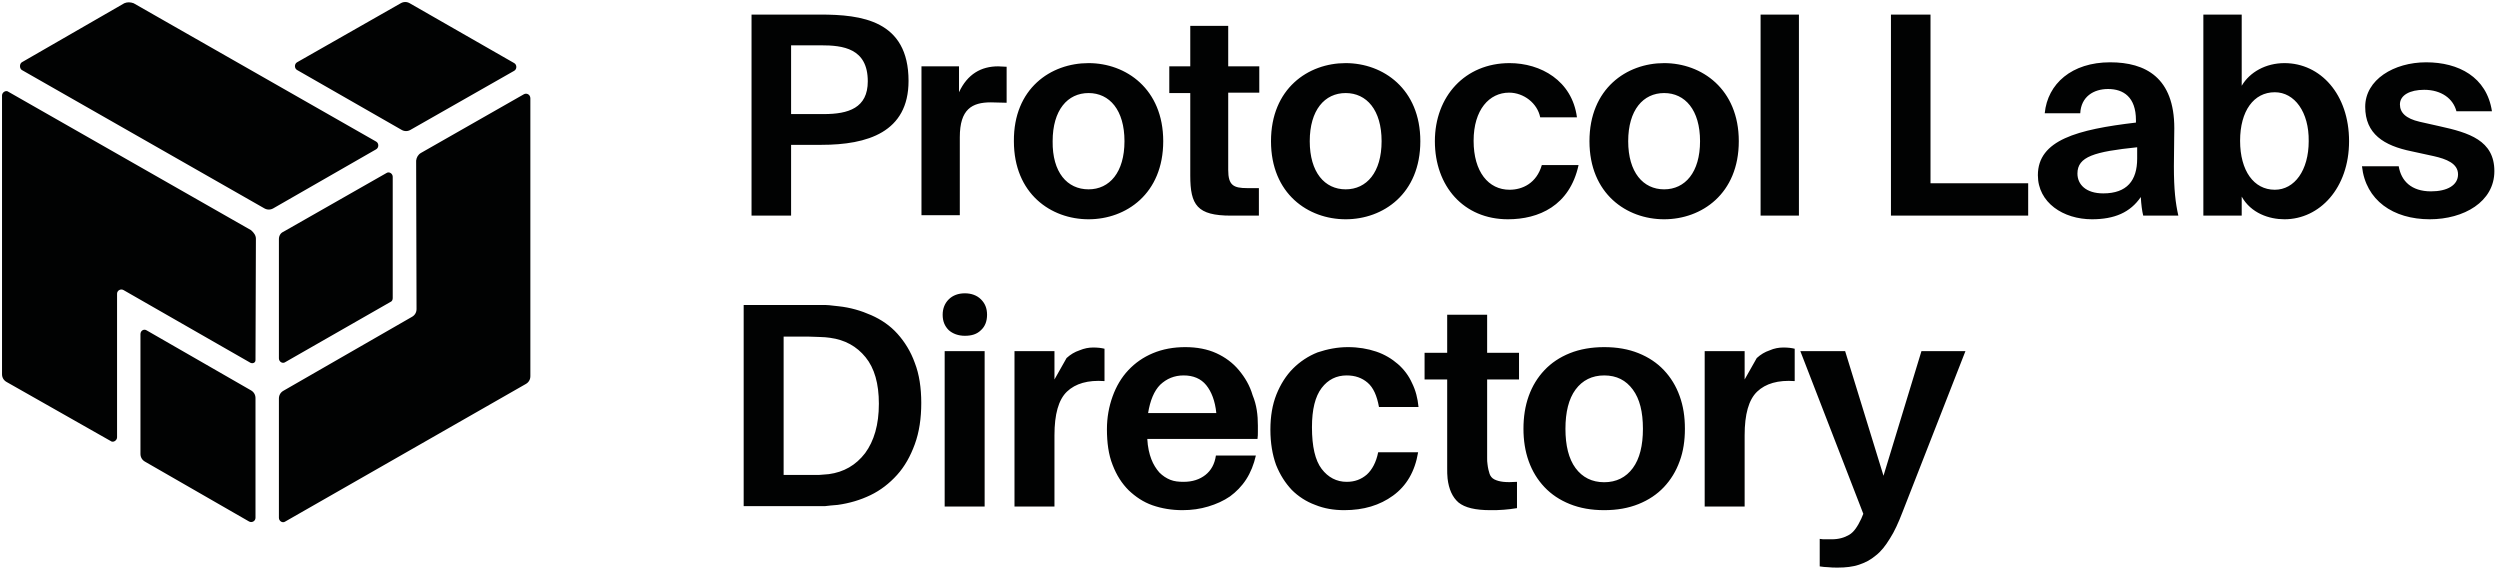 <svg width="158" height="36" viewBox="0 0 158 36" fill="none" xmlns="http://www.w3.org/2000/svg">
<path fill-rule="evenodd" clip-rule="evenodd" d="M9.285 20.889L15.867 24.673C16.045 24.776 16.147 24.954 16.147 25.159V32.727C16.147 32.932 15.918 33.06 15.739 32.957L9.158 29.173C8.979 29.071 8.877 28.892 8.877 28.687V21.119C8.877 20.889 9.107 20.761 9.285 20.889ZM16.147 22.756L16.173 15.085C16.173 14.881 16.045 14.702 15.867 14.548L0.536 5.804C0.383 5.676 0.128 5.829 0.128 6.034V23.651C0.128 23.855 0.23 24.034 0.408 24.136L6.99 27.869C7.143 27.997 7.398 27.844 7.398 27.639V18.562C7.398 18.358 7.627 18.23 7.806 18.332L15.841 22.935C15.969 22.986 16.147 22.935 16.147 22.756ZM26.606 9.665L33.11 5.957C33.289 5.855 33.519 5.983 33.519 6.213V23.778C33.519 23.983 33.416 24.162 33.238 24.264L18.035 32.957C17.856 33.085 17.627 32.932 17.627 32.727V25.185C17.627 24.98 17.729 24.801 17.907 24.699L26.044 20.02C26.223 19.918 26.325 19.738 26.325 19.534L26.3 10.15C26.325 9.946 26.427 9.767 26.606 9.665ZM17.627 22.653V15.111C17.627 14.906 17.729 14.727 17.907 14.65L24.412 10.943C24.59 10.815 24.82 10.969 24.82 11.173V18.844C24.82 18.946 24.769 19.048 24.693 19.074L18.035 22.883C17.856 23.011 17.627 22.858 17.627 22.653ZM7.857 0.204L1.378 3.937C1.225 4.04 1.225 4.321 1.378 4.423L16.708 13.168C16.887 13.27 17.091 13.27 17.27 13.168L23.774 9.435C23.953 9.332 23.953 9.051 23.774 8.949L8.444 0.204C8.239 0.128 8.035 0.128 7.857 0.204ZM25.33 0.204L18.774 3.937C18.596 4.04 18.596 4.321 18.774 4.423L25.381 8.207C25.56 8.31 25.764 8.31 25.942 8.207L32.498 4.474C32.677 4.372 32.677 4.091 32.498 3.988L25.892 0.204C25.713 0.102 25.509 0.102 25.33 0.204ZM52.063 7.21H49.997V2.864H51.885C53.262 2.864 54.844 3.043 54.844 5.139C54.844 6.827 53.619 7.21 52.063 7.21ZM51.91 9.154C54.818 9.154 57.42 8.361 57.42 5.114C57.42 1.278 54.435 0.921 51.834 0.921H47.497V13.628H49.997V9.154H51.91ZM62.624 6.469C61.425 6.469 60.66 6.903 60.66 8.668V13.602H58.237V4.193H60.609V5.829C61.145 4.679 62.012 4.193 63.083 4.193C63.157 4.193 63.242 4.199 63.331 4.205C63.427 4.212 63.526 4.219 63.619 4.219V6.494C63.456 6.494 63.3 6.488 63.14 6.482C62.975 6.475 62.806 6.469 62.624 6.469ZM71.067 8.923C71.067 10.892 70.124 11.966 68.797 11.966C67.445 11.966 66.501 10.892 66.527 8.923C66.527 6.955 67.471 5.881 68.797 5.881C70.124 5.881 71.067 6.955 71.067 8.923ZM73.516 8.923C73.516 5.625 71.169 3.989 68.797 3.989C66.399 3.989 64.052 5.599 64.078 8.923C64.078 12.247 66.425 13.858 68.797 13.858C71.169 13.858 73.516 12.247 73.516 8.923ZM77.623 1.636V4.193H79.587V5.855H77.623V10.739C77.623 11.71 77.954 11.889 78.822 11.889H79.562V13.628H77.802C75.659 13.628 75.225 12.963 75.225 11.097V5.881H73.899V4.193H75.225V1.636H77.623ZM87.317 8.923C87.317 10.892 86.373 11.966 85.046 11.966C83.72 11.966 82.776 10.892 82.776 8.923C82.776 6.955 83.72 5.881 85.046 5.881C86.373 5.881 87.317 6.955 87.317 8.923ZM89.765 8.923C89.765 5.625 87.419 3.989 85.046 3.989C82.674 3.989 80.327 5.599 80.327 8.923C80.327 12.247 82.674 13.858 85.046 13.858C87.419 13.858 89.765 12.247 89.765 8.923ZM97.341 7.415C97.163 6.52 96.296 5.855 95.377 5.855C94.127 5.855 93.132 6.929 93.132 8.898C93.132 10.867 94.076 11.992 95.403 11.992C96.219 11.992 97.112 11.582 97.443 10.432H99.765C99.204 13.014 97.239 13.858 95.301 13.858C92.495 13.858 90.684 11.761 90.684 8.923C90.684 6.085 92.597 3.989 95.403 3.989C97.367 3.989 99.356 5.088 99.663 7.415H97.341ZM107.443 8.923C107.443 10.892 106.499 11.966 105.173 11.966C103.846 11.966 102.902 10.892 102.902 8.923C102.902 6.955 103.846 5.881 105.173 5.881C106.499 5.881 107.443 6.955 107.443 8.923ZM109.892 8.923C109.892 5.625 107.545 3.989 105.173 3.989C102.8 3.989 100.454 5.599 100.454 8.923C100.454 12.247 102.8 13.858 105.173 13.858C107.545 13.858 109.892 12.247 109.892 8.923ZM111.269 13.628V0.921H113.692V13.628H111.269ZM128.181 13.628V11.582H122.008V0.921H119.508V13.628H128.181ZM131.294 10.969C131.294 11.659 131.829 12.222 132.926 12.222C134.431 12.222 135.069 11.403 135.069 10.023V9.307C132.365 9.588 131.294 9.895 131.294 10.969ZM128.794 11.071C128.794 8.847 131.294 8.182 134.992 7.747V7.594C134.992 6.136 134.202 5.625 133.232 5.625C132.314 5.625 131.523 6.111 131.472 7.159H129.227C129.406 5.293 130.936 3.938 133.36 3.938C135.604 3.938 137.416 4.909 137.416 8.105C137.416 8.216 137.412 8.447 137.408 8.739L137.408 8.76L137.408 8.761V8.762V8.764V8.764V8.765V8.766C137.4 9.277 137.39 9.963 137.39 10.509C137.39 11.992 137.492 12.835 137.671 13.628H135.451C135.375 13.321 135.324 12.912 135.298 12.452C134.635 13.423 133.64 13.858 132.212 13.858C130.401 13.858 128.794 12.81 128.794 11.071ZM141.574 8.898C141.574 7.006 142.441 5.83 143.767 5.83C145.017 5.83 145.936 7.082 145.91 8.923C145.91 10.764 145.017 11.992 143.767 11.992C142.441 11.992 141.574 10.79 141.574 8.898ZM141.676 0.921H139.252V13.628H141.676V12.426C142.262 13.475 143.41 13.858 144.379 13.858C146.599 13.858 148.461 11.889 148.461 8.923C148.461 5.957 146.65 3.989 144.379 3.989C143.206 3.989 142.186 4.551 141.676 5.421V0.921ZM153.206 5.676C152.313 5.676 151.675 6.009 151.675 6.597C151.675 7.108 152.032 7.491 152.925 7.696L154.175 7.977C156.037 8.386 157.644 8.872 157.644 10.815C157.644 12.759 155.706 13.858 153.563 13.858C151.242 13.858 149.507 12.656 149.277 10.509H151.599C151.752 11.429 152.389 12.094 153.639 12.094C154.66 12.094 155.348 11.71 155.348 11.02C155.348 10.33 154.609 10.048 153.818 9.869L152.415 9.563C150.655 9.205 149.481 8.463 149.481 6.75C149.481 5.037 151.293 3.938 153.333 3.938C155.374 3.938 157.16 4.858 157.491 7.031H155.246C155.042 6.239 154.303 5.676 153.206 5.676ZM54.678 28.636C54.091 29.403 53.326 29.838 52.382 29.966C52.277 29.979 52.172 29.985 52.063 29.992C51.961 29.998 51.856 30.005 51.745 30.017H51.03H49.525V21.273H51.081C51.233 21.273 51.377 21.28 51.509 21.287L51.509 21.287L51.51 21.287C51.623 21.293 51.727 21.298 51.821 21.298C52.051 21.298 52.255 21.324 52.459 21.349C53.403 21.477 54.142 21.886 54.704 22.577C55.265 23.267 55.545 24.239 55.545 25.517C55.545 26.847 55.239 27.869 54.678 28.636ZM55.061 19.918C54.423 19.636 53.734 19.432 52.995 19.355C52.87 19.345 52.75 19.33 52.637 19.316C52.473 19.296 52.325 19.278 52.204 19.278H51.388H47V31.986H51.337H52.153C52.357 31.96 52.612 31.935 52.944 31.909C53.683 31.807 54.372 31.602 55.01 31.295C55.647 30.989 56.209 30.554 56.693 30.017C57.178 29.48 57.535 28.841 57.816 28.074C58.096 27.307 58.224 26.438 58.224 25.466C58.224 24.52 58.096 23.651 57.816 22.935C57.561 22.219 57.178 21.605 56.719 21.094C56.26 20.582 55.699 20.199 55.061 19.918ZM59.703 22.193H62.229V32.012H59.703V22.193ZM60.979 18.537C61.387 18.537 61.744 18.665 61.999 18.921C62.254 19.176 62.382 19.483 62.382 19.892C62.382 20.301 62.254 20.634 61.999 20.864C61.744 21.119 61.413 21.222 60.979 21.222C60.571 21.222 60.214 21.094 59.959 20.864C59.703 20.608 59.576 20.301 59.576 19.892C59.576 19.509 59.703 19.176 59.959 18.921C60.214 18.665 60.571 18.537 60.979 18.537ZM69.805 22.04C69.601 21.989 69.371 21.963 69.09 21.963C68.81 21.963 68.529 22.014 68.223 22.142C67.917 22.244 67.662 22.398 67.407 22.628L66.642 23.983V22.193H64.116V32.011H66.642V27.512C66.642 26.182 66.897 25.262 67.432 24.75C67.968 24.239 68.759 24.009 69.805 24.085V22.04ZM74.805 23.727C74.218 23.727 73.733 23.932 73.325 24.315C72.942 24.699 72.687 25.312 72.56 26.105H76.871C76.794 25.338 76.565 24.75 76.233 24.341C75.901 23.932 75.417 23.727 74.805 23.727ZM79.498 26.898V27.281V27.281C79.498 27.435 79.498 27.588 79.473 27.741H72.509C72.534 28.253 72.636 28.688 72.764 29.02C72.891 29.352 73.07 29.634 73.274 29.864C73.478 30.068 73.708 30.222 73.963 30.324C74.218 30.426 74.498 30.452 74.805 30.452C75.366 30.452 75.825 30.298 76.182 30.017C76.539 29.736 76.769 29.327 76.845 28.79H79.371C79.243 29.352 79.039 29.864 78.758 30.298C78.478 30.733 78.121 31.091 77.738 31.372C77.33 31.653 76.871 31.858 76.361 32.011C75.85 32.165 75.315 32.242 74.728 32.242C74.065 32.242 73.427 32.139 72.84 31.935C72.254 31.73 71.769 31.398 71.335 30.989C70.902 30.554 70.57 30.043 70.315 29.378C70.06 28.739 69.958 27.972 69.958 27.128C69.958 26.386 70.085 25.696 70.315 25.057C70.544 24.418 70.876 23.855 71.31 23.395C71.743 22.935 72.254 22.577 72.866 22.321C73.478 22.065 74.167 21.938 74.906 21.938C75.646 21.938 76.309 22.065 76.871 22.321C77.432 22.577 77.917 22.935 78.299 23.395C78.682 23.855 78.988 24.366 79.166 24.98C79.422 25.594 79.498 26.233 79.498 26.898ZM86.972 22.219C86.436 22.04 85.85 21.938 85.186 21.938C84.523 21.938 83.886 22.065 83.273 22.27C82.687 22.5 82.151 22.858 81.717 23.293C81.284 23.727 80.927 24.29 80.671 24.929C80.416 25.568 80.289 26.31 80.289 27.153C80.289 27.997 80.416 28.739 80.646 29.378C80.901 30.017 81.233 30.528 81.641 30.963C82.049 31.372 82.559 31.705 83.12 31.909C83.681 32.139 84.294 32.242 84.957 32.242C86.181 32.242 87.202 31.935 88.043 31.321C88.885 30.707 89.421 29.812 89.625 28.585H87.1C86.972 29.224 86.717 29.685 86.385 29.991C86.028 30.298 85.62 30.452 85.11 30.452C84.472 30.452 83.937 30.171 83.528 29.634C83.12 29.097 82.916 28.227 82.916 27C82.916 25.875 83.12 25.057 83.528 24.52C83.937 23.983 84.472 23.727 85.11 23.727C85.646 23.727 86.079 23.881 86.436 24.188C86.794 24.494 87.023 25.006 87.151 25.722H89.65C89.6 25.185 89.472 24.673 89.242 24.213C89.038 23.753 88.732 23.344 88.35 23.011C87.967 22.679 87.508 22.398 86.972 22.219ZM93.987 28.483V28.943V28.944C93.987 29.071 93.987 29.225 94.012 29.352C94.038 29.583 94.089 29.787 94.14 29.941C94.191 30.094 94.293 30.222 94.446 30.299C94.599 30.375 94.778 30.426 95.007 30.452C95.237 30.477 95.517 30.477 95.874 30.452V32.114C95.594 32.165 95.314 32.191 95.033 32.216L95.033 32.216C94.752 32.242 94.472 32.242 94.191 32.242C93.247 32.242 92.584 32.088 92.176 31.756C91.793 31.424 91.564 30.912 91.487 30.247C91.462 30.017 91.462 29.813 91.462 29.583V29.583V28.816V23.983H90.033V22.296H91.462V19.892H93.987V22.296H96.002V23.983H93.987V28.483ZM103.195 29.582C102.762 30.171 102.15 30.477 101.384 30.477C100.619 30.477 100.007 30.171 99.573 29.582C99.14 28.994 98.936 28.151 98.936 27.102C98.936 26.054 99.14 25.21 99.573 24.622C100.007 24.034 100.619 23.727 101.384 23.727C102.175 23.727 102.762 24.034 103.195 24.622C103.629 25.21 103.833 26.028 103.833 27.102C103.833 28.151 103.629 28.994 103.195 29.582ZM103.553 22.321C102.915 22.065 102.201 21.938 101.384 21.938C100.594 21.938 99.854 22.065 99.216 22.321C98.578 22.577 98.043 22.935 97.609 23.395C97.175 23.855 96.844 24.392 96.614 25.031C96.385 25.671 96.283 26.361 96.283 27.102C96.283 27.818 96.385 28.509 96.614 29.148C96.844 29.787 97.175 30.324 97.609 30.784C98.043 31.244 98.578 31.602 99.216 31.858C99.854 32.114 100.568 32.242 101.384 32.242C102.201 32.242 102.915 32.114 103.553 31.858C104.19 31.602 104.726 31.244 105.16 30.784C105.593 30.324 105.925 29.787 106.154 29.148C106.384 28.534 106.486 27.844 106.486 27.102C106.486 26.335 106.384 25.671 106.154 25.031C105.925 24.392 105.593 23.855 105.16 23.395C104.726 22.935 104.19 22.577 103.553 22.321ZM112.71 21.963C112.991 21.963 113.22 21.989 113.425 22.04V24.085C112.379 24.009 111.588 24.239 111.052 24.75C110.517 25.262 110.261 26.182 110.261 27.512V32.011H107.736V22.193H110.261V23.983L111.027 22.628C111.282 22.398 111.537 22.244 111.843 22.142C112.124 22.014 112.43 21.963 112.71 21.963ZM119.445 34.031C119.725 33.597 119.981 33.034 120.236 32.37L124.215 22.193H121.435L119.037 30.068L116.613 22.193H113.782L117.761 32.472L117.634 32.779C117.404 33.264 117.175 33.622 116.868 33.801C116.562 33.98 116.205 34.083 115.772 34.083H115.389C115.261 34.083 115.134 34.083 115.006 34.057V35.796C115.185 35.821 115.363 35.847 115.542 35.847C115.721 35.872 115.925 35.872 116.154 35.872C116.639 35.872 117.098 35.821 117.481 35.693C117.863 35.566 118.22 35.387 118.552 35.105C118.884 34.85 119.164 34.492 119.445 34.031Z" fill="#010202"/>
</svg>

